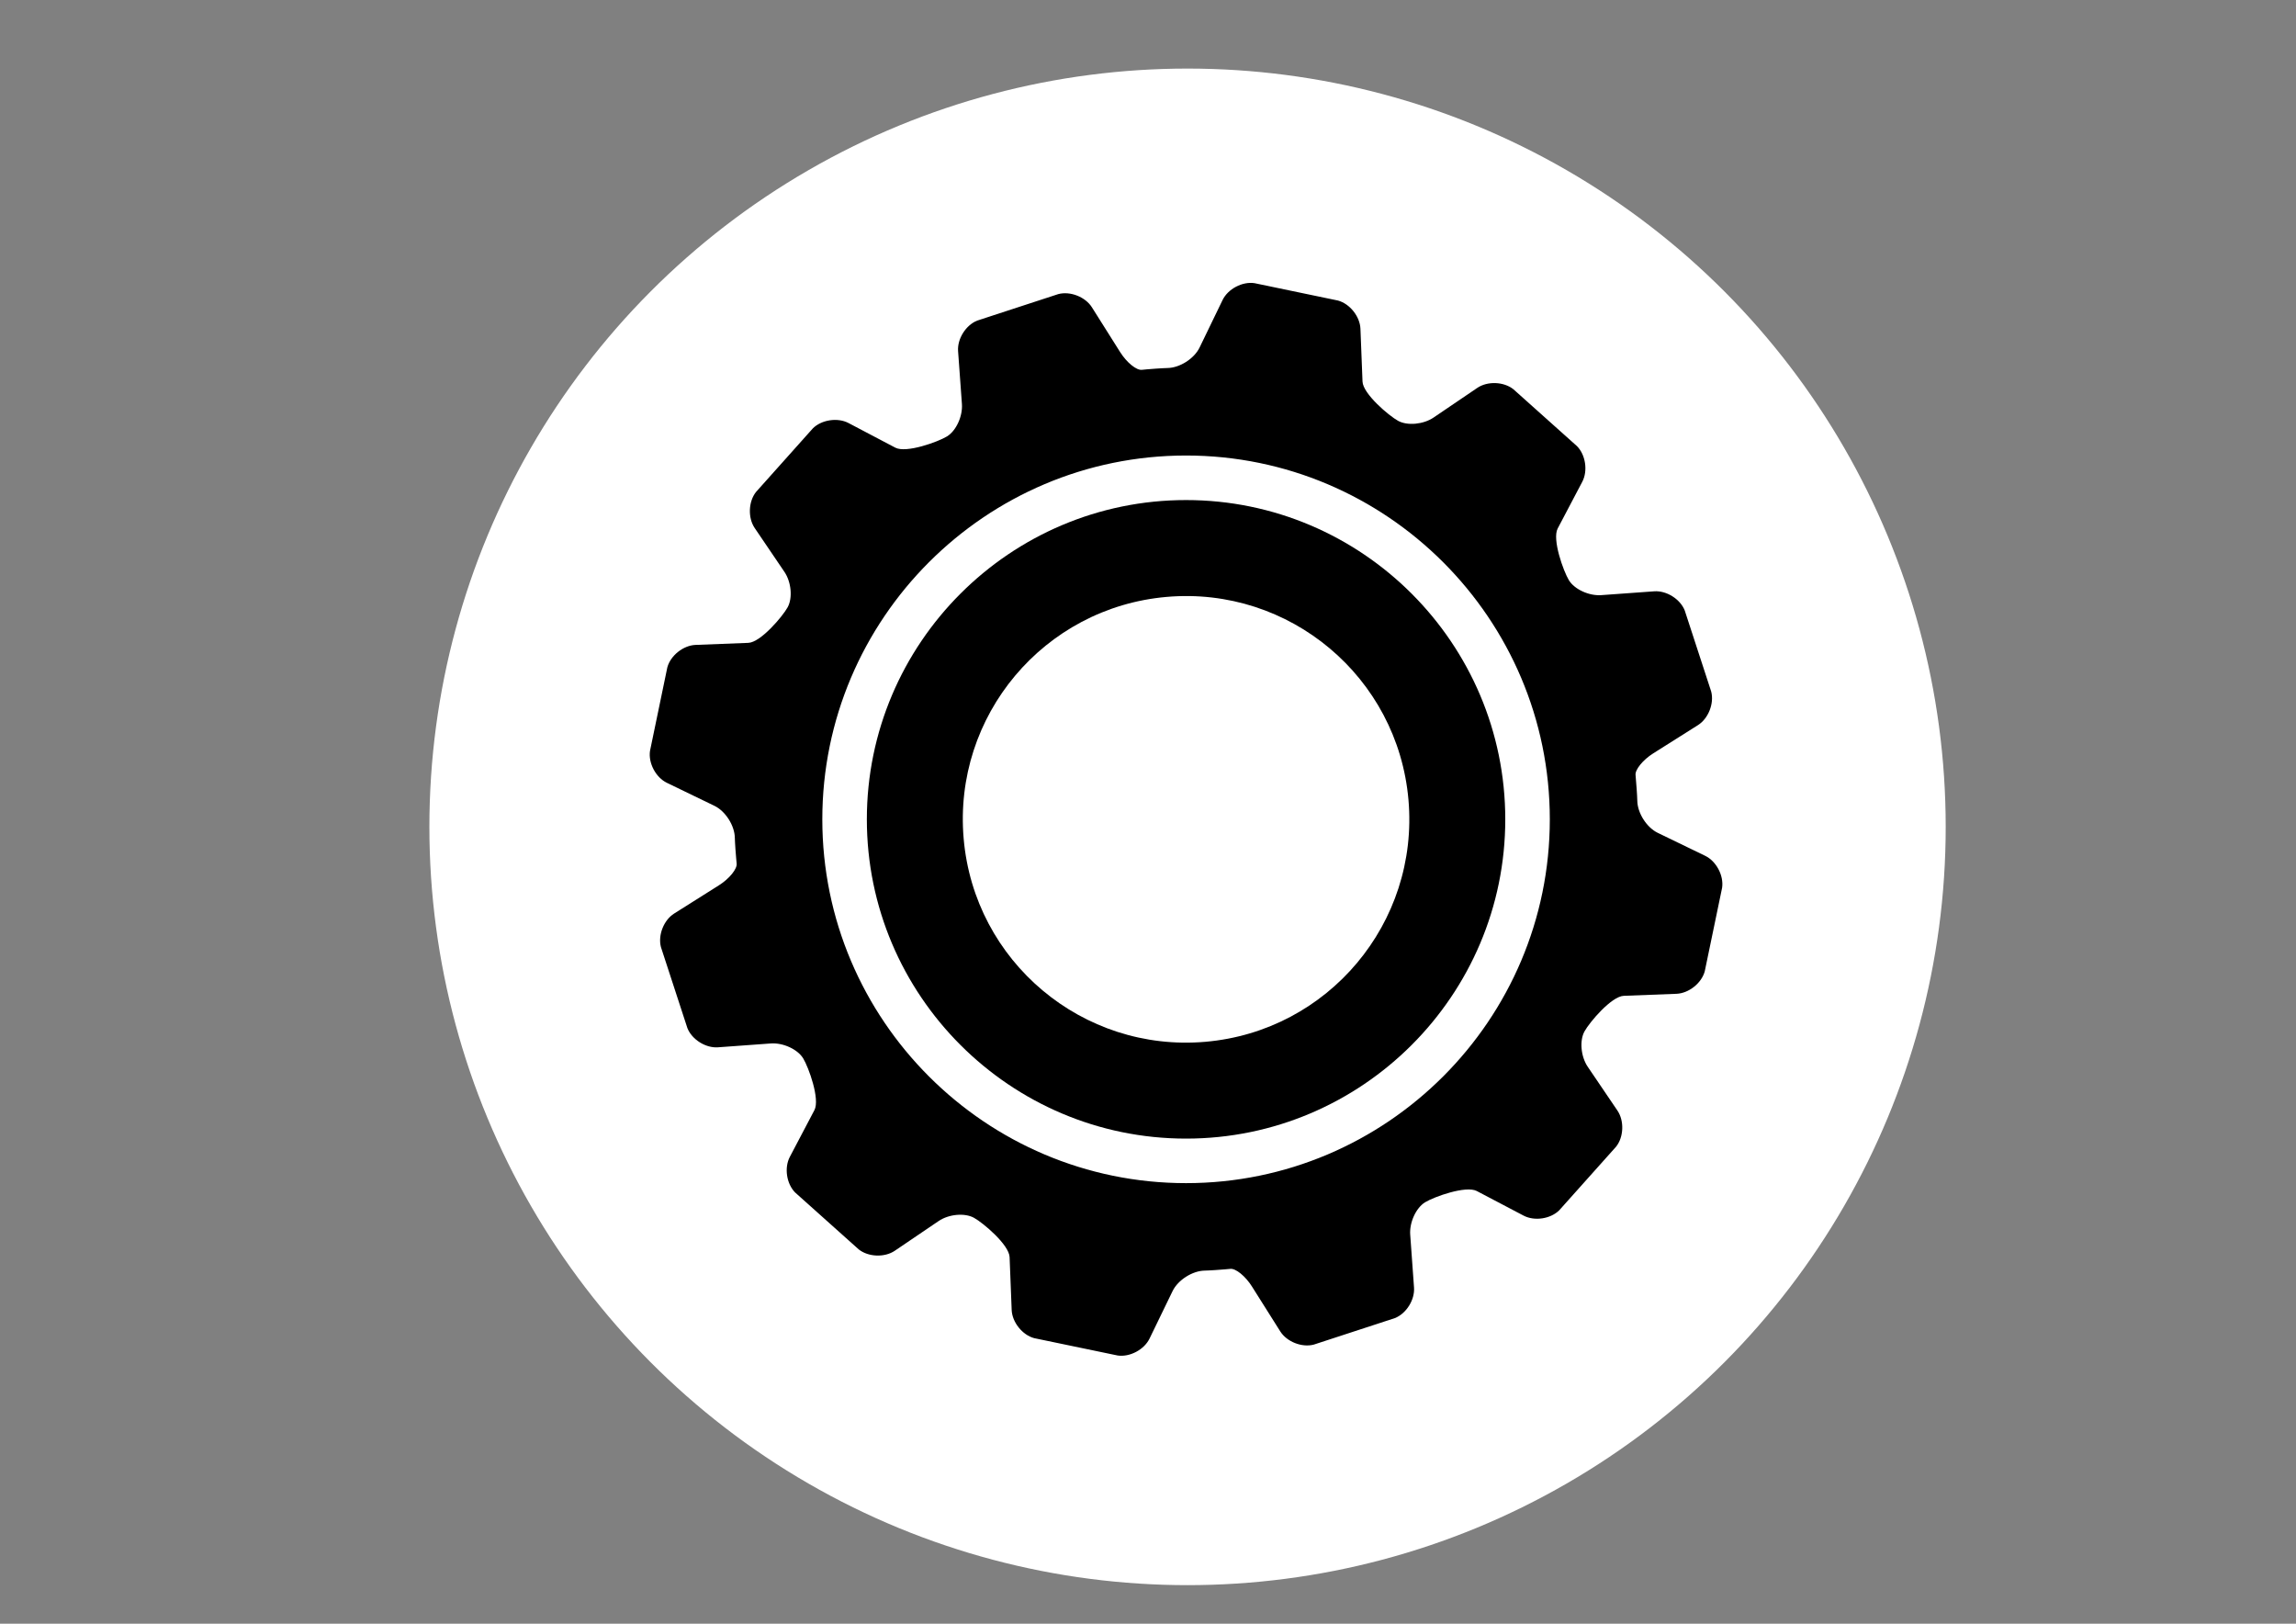 <?xml version="1.0" encoding="utf-8"?>
<!-- Generator: Adobe Illustrator 16.0.0, SVG Export Plug-In . SVG Version: 6.00 Build 0)  -->
<!DOCTYPE svg PUBLIC "-//W3C//DTD SVG 1.1//EN" "http://www.w3.org/Graphics/SVG/1.1/DTD/svg11.dtd">
<svg version="1.1" id="Слой_1" xmlns="http://www.w3.org/2000/svg" xmlns:xlink="http://www.w3.org/1999/xlink" x="0px" y="0px"
	 width="841.89px" height="595.281px" viewBox="0 0 841.89 595.281" enable-background="new 0 0 841.89 595.281"
	 xml:space="preserve">
<rect x="0" y="0" width="841.89" height="595.281" fill="#808080" stroke="none"/>
<circle fill="#FFFFFF" cx="435.445" cy="303.141" r="278"/>
<g>
	<path d="M317.854,300.385c0,64.527,52.507,117.047,117.046,117.047c64.543,0,117.048-52.52,117.048-117.047
		c0-64.54-52.505-117.055-117.048-117.055C370.36,183.33,317.854,235.845,317.854,300.385z M516.453,293.253
		c3.921,45.07-29.403,84.765-74.438,88.685c-45.046,3.93-84.754-29.421-88.66-74.445c-3.936-45.049,29.394-84.749,74.437-88.658
		C472.844,214.904,512.548,248.234,516.453,293.253z"/>
	<path d="M595.405,365.084l19.342-0.743c4.507-0.193,9.164-3.888,10.349-8.249l6.364-30.638c0.646-4.458-2.133-9.713-6.181-11.684
		l-17.436-8.442c-4.061-1.972-7.426-7.268-7.484-11.773c0,0-0.031-2.262-0.49-7.544c-0.145-1.826-0.145-1.826-0.145-1.826
		c-0.259-1.976,2.659-5.578,6.466-7.985l16.418-10.36c3.812-2.412,5.992-7.953,4.846-12.314l-9.703-29.717
		c-1.659-4.184-6.699-7.35-11.199-7.021l-19.405,1.4c-4.502,0.323-9.832-2.132-11.867-5.466c-2.025-3.349-6.215-14.974-4.113-18.969
		l9.023-17.138c2.094-3.996,1.211-9.87-1.959-13.063l-23.31-20.849c-3.539-2.805-9.482-3.031-13.219-0.506l-16.058,10.892
		c-3.736,2.525-9.584,3.064-12.986,1.201c-3.409-1.874-12.881-9.902-13.057-14.404l-0.76-19.352
		c-0.184-4.507-3.883-9.159-8.228-10.349l-30.633-6.375c-4.457-0.668-9.718,2.121-11.684,6.17l-8.448,17.445
		c-1.966,4.06-7.259,7.436-11.768,7.496c0,0-2.256,0.038-7.536,0.484c-1.836,0.177-1.836,0.177-1.836,0.177
		c-1.981,0.242-5.57-2.67-7.972-6.488l-10.365-16.439c-2.404-3.812-7.942-5.988-12.303-4.841l-29.734,9.716
		c-4.191,1.658-7.355,6.693-7.029,11.188l1.408,19.411c0.32,4.496-2.138,9.837-5.479,11.868c-3.333,2.029-14.952,6.224-18.942,4.124
		l-17.163-9.03c-3.993-2.095-9.877-1.217-13.074,1.955l-20.846,23.325c-2.797,3.532-3.012,9.482-0.482,13.208l10.899,16.073
		c2.53,3.721,3.06,9.562,1.192,12.977c-1.879,3.408-9.908,12.862-14.412,13.052l-19.362,0.753
		c-4.498,0.178-9.159,3.877-10.346,8.228l-6.362,30.642c-0.651,4.458,2.132,9.719,6.187,11.684l17.448,8.443
		c4.054,1.965,7.425,7.255,7.476,11.768c0,0,0.038,2.272,0.496,7.539c0.169,1.84,0.169,1.84,0.169,1.84
		c0.24,1.982-2.671,5.568-6.485,7.98l-16.428,10.36c-3.817,2.4-5.993,7.936-4.849,12.298l9.705,29.711
		c1.665,4.189,6.701,7.355,11.197,7.032l19.389-1.411c4.496-0.323,9.84,2.133,11.868,5.471c2.03,3.328,6.217,14.969,4.122,18.964
		l-9.02,17.145c-2.097,3.984-1.222,9.875,1.96,13.073l23.317,20.859c3.543,2.8,9.485,3.016,13.216,0.484l16.062-10.887
		c3.74-2.542,9.574-3.069,12.979-1.185c3.405,1.873,12.868,9.896,13.049,14.397l0.762,19.363c0.178,4.49,3.877,9.164,8.228,10.349
		l30.624,6.364c4.463,0.658,9.716-2.132,11.69-6.182l8.464-17.444c1.966-4.049,7.267-7.431,11.778-7.495
		c0,0,2.251-0.032,7.538-0.474c1.82-0.161,1.82-0.161,1.82-0.161c1.981-0.259,5.562,2.648,7.969,6.472l10.365,16.434
		c2.402,3.822,7.937,6.009,12.304,4.856l29.728-9.713c4.19-1.659,7.351-6.699,7.026-11.19l-1.398-19.415
		c-0.324-4.491,2.142-9.832,5.47-11.867c3.339-2.036,14.968-6.214,18.953-4.114l17.155,9.014c3.994,2.1,9.875,1.216,13.073-1.96
		l20.849-23.325c2.806-3.532,3.024-9.467,0.495-13.214l-10.888-16.057c-2.531-3.726-3.081-9.573-1.206-12.976
		C582.865,374.722,590.904,365.256,595.405,365.084z M434.9,433.758c-73.545,0-133.377-59.843-133.377-133.373
		c0-73.555,59.832-133.386,133.377-133.386c73.547,0,133.379,59.832,133.379,133.386C568.279,373.915,508.447,433.758,434.9,433.758
		z"/>
</g>
</svg>
